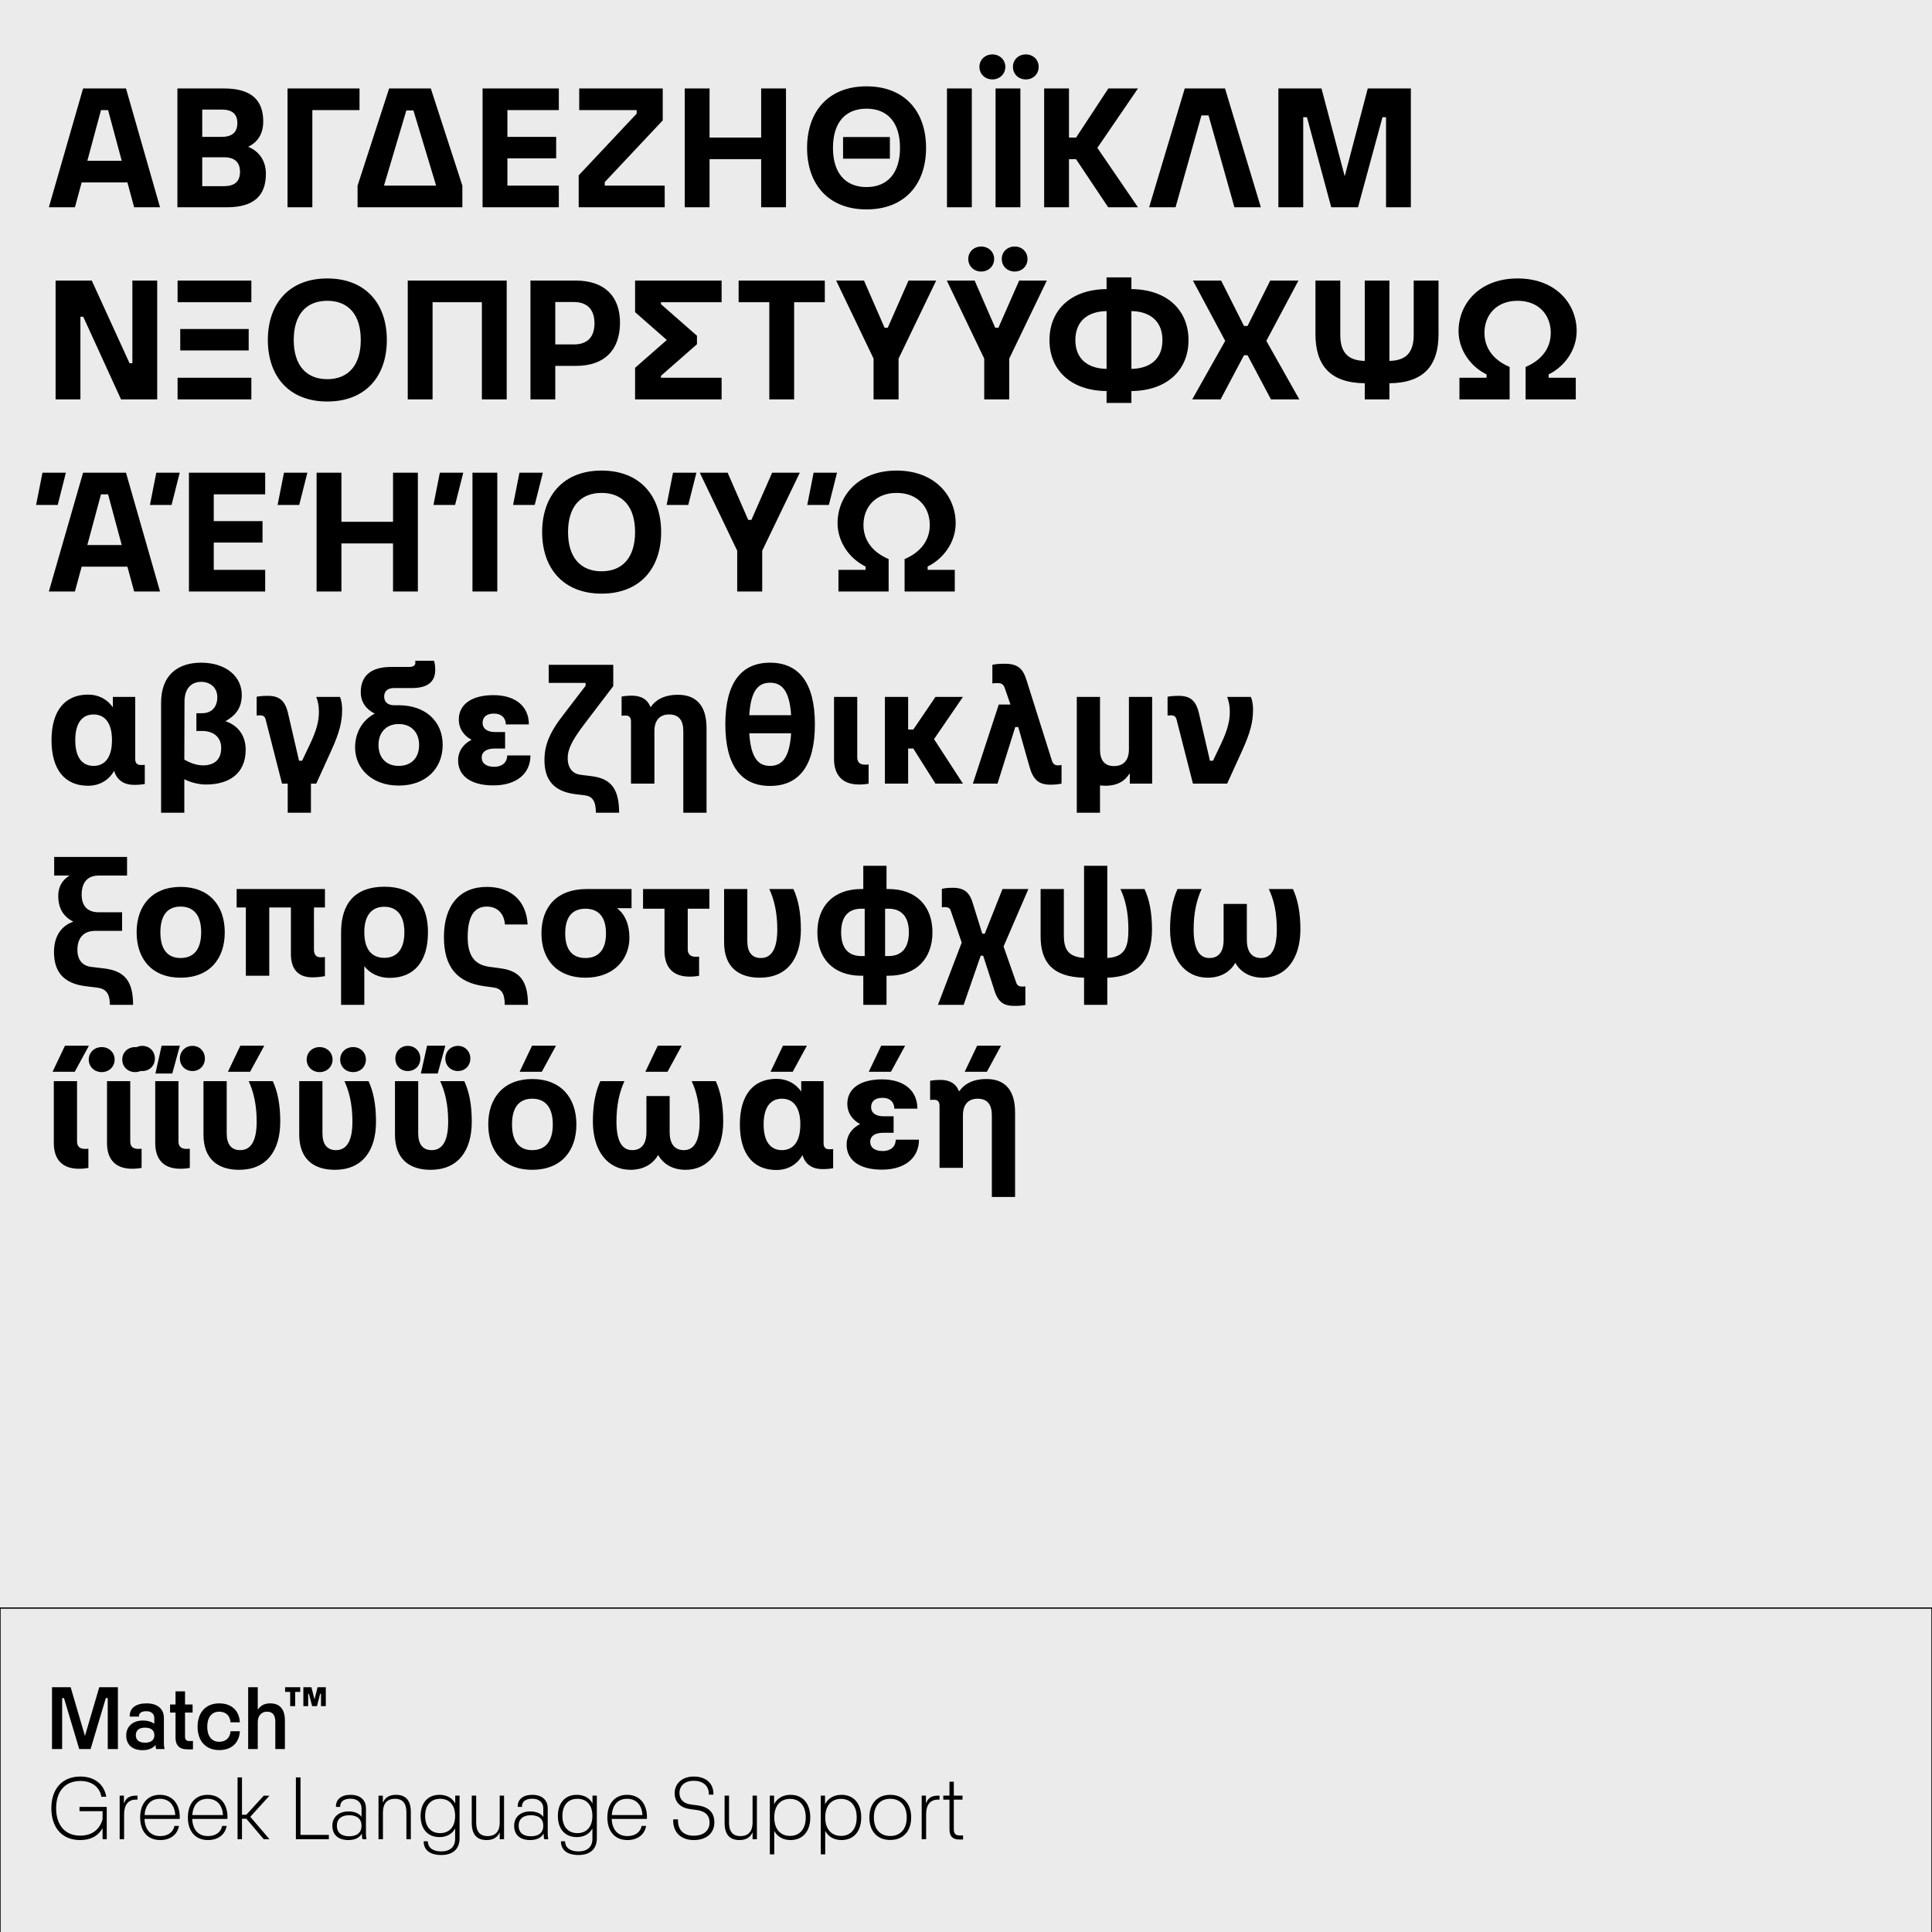 <?xml version="1.0" encoding="UTF-8"?>
<svg xmlns="http://www.w3.org/2000/svg" xmlns:xlink="http://www.w3.org/1999/xlink" version="1.1" id="Ebene_1" x="0px" y="0px" width="1500px" height="1500px" viewBox="0 0 1500 1500" style="enable-background:new 0 0 1500 1500;" xml:space="preserve">
<rect style="fill:#EBEBEB;" width="1500" height="1500"></rect>
<rect x="1467" y="1471" style="fill:#EBEBEB;" width="14" height="14"></rect>
<path style="fill:#EBEBEB;" d="M1467,1471h14v14h-14V1471z M1484,1468h-20v1.5h1.5h-1.5v18.5h20V1468"></path>
<g>
	<defs>
		<rect id="SVGID_1_" width="1500" height="1500"></rect>
	</defs>
	<clipPath id="SVGID_2_">
		<use xlink:href="#SVGID_1_" style="overflow:visible;"></use>
	</clipPath>
	<path style="clip-path:url(#SVGID_2_);" d="M1011.815,160.927V90.985h2.893l18.862,69.941h20.789l19-69.941h2.754v69.941h19.274   V68.681h-33.456l-17.897,68.152l-18.037-68.152h-33.456v92.246H1011.815z M951.106,68.681h-31.253l-27.674,92.246h20.514   l20.103-71.318h5.507l20.102,71.318h20.514L951.106,68.681z M860.517,68.681l-25.058,38.138h-5.507V68.681h-19.275v92.246h19.275   v-37.311h5.507l24.92,37.311h23.13l-31.528-46.123l31.528-46.123H860.517z M792.23,68.681h-19.274v92.246h19.274V68.681z    M796.499,61.66c5.645,0,9.913-4.131,9.913-9.776c0-5.507-4.269-9.637-9.913-9.637c-5.782,0-10.051,4.13-10.051,9.637   C786.448,57.528,790.717,61.66,796.499,61.66 M770.478,61.66c5.645,0,10.051-4.131,10.051-9.776c0-5.507-4.406-9.637-10.051-9.637   s-10.051,4.13-10.051,9.637C760.427,57.528,764.833,61.66,770.478,61.66 M754.51,68.681h-19.275v92.246h19.275V68.681z    M654.561,123.203h36.348v-16.797h-36.348V123.203z M672.735,145.23c-16.384,0-26.021-10.876-26.021-30.427   c0-19.688,9.637-30.427,26.021-30.427c16.384,0,26.022,10.739,26.022,30.427C698.757,134.354,689.119,145.23,672.735,145.23    M672.735,162.579c29.739,0,46.261-19.55,46.261-47.775c0-28.224-16.522-47.775-46.261-47.775   c-29.601,0-46.123,19.551-46.123,47.775C626.612,143.028,643.134,162.579,672.735,162.579 M531.62,160.927h19.275v-37.311h40.065   v37.311h19.275V68.681H590.96v38.138h-40.065V68.681H531.62V160.927z M516.067,160.927v-16.797h-46.536v-2.754l45.021-47.912   V68.681h-64.847v16.797h44.608v2.754l-45.021,47.913v24.782H516.067z M433.876,160.927v-16.797h-39.927v-21.203h37.862v-16.659   h-37.862v-20.79h39.927V68.681h-59.202v92.246H433.876z M315.476,85.753h5.507l17.623,58.376h-40.478L315.476,85.753z    M358.982,160.927v-16.797l-24.507-75.449h-32.354l-24.507,75.449v16.797H358.982z M242.507,160.927V85.478h36.623V68.681h-55.898   v92.246H242.507z M157.014,122.101h16.797c8.398,0,12.529,3.855,12.529,11.29c0,7.572-4.131,11.152-12.667,11.152h-16.659V122.101z    M157.014,85.064h15.007c8.261,0,12.253,3.442,12.253,10.464c0,7.159-3.992,10.739-12.391,10.739h-14.869V85.064z M176.151,160.927   c21.203,0,30.29-9.225,30.29-26.021c0-10.051-5.232-17.486-13.768-20.928c7.572-3.717,11.703-10.188,11.703-19.688   c0-16.659-9.363-25.609-30.428-25.609h-36.209v92.246H176.151z M78.406,85.478h5.507l10.601,39.377h-26.71L78.406,85.478z    M124.253,160.927L97.818,68.681H64.5l-26.572,92.246h20.239l5.231-19.275H98.92l5.232,19.275H124.253z"></path>
	<path style="clip-path:url(#SVGID_2_);" d="M1172.071,310.086v-25.195c-11.841-4.957-19.551-14.044-19.551-26.435   c0-14.043,9.5-24.92,25.746-24.92s25.746,10.877,25.746,24.92c0,12.391-7.71,21.478-19.55,26.435v25.195h38.963V293.29h-21.065   v-2.616c12.393-6.058,21.754-19,21.754-33.594c0-21.34-16.247-40.891-45.848-40.891s-45.847,19.551-45.847,40.891   c0,14.457,9.224,27.536,21.753,33.594v2.616h-21.065v16.797H1172.071z M1097.593,259.833c0,13.355-5.369,20.101-18.862,20.376   V217.84h-19.138v62.369c-13.492-0.275-19-7.021-19-20.376V217.84h-19.275v41.58c0,23.956,11.152,37.862,38.275,38.137v12.529   h19.138v-12.529c27.123-0.275,38.137-14.181,38.137-38.137v-41.58h-19.274V259.833z M947.664,310.086l18.174-34.282h2.754   l18.174,34.282h22.029l-25.609-45.434l24.92-46.812h-21.891l-17.623,35.246h-2.754l-17.761-35.246h-21.891l25.057,46.812   l-25.607,45.434H947.664z M878.418,241.521c14.869,0.276,24.094,8.123,24.094,22.58c0,14.181-9.087,22.029-24.094,22.304V241.521z    M834.91,264.102c0-14.457,9.226-22.304,24.232-22.58v44.884C844.136,286.13,834.91,278.282,834.91,264.102 M922.751,264.102   c0-22.993-16.246-39.377-44.333-39.652v-9.087h-19.275v9.087c-28.224,0.275-44.333,16.659-44.333,39.652   c0,22.855,16.109,39.239,44.333,39.514v9.225h19.275v-9.225C906.505,303.34,922.751,286.957,922.751,264.102 M756.713,217.84   h-21.616l29.05,60.58v31.666h19.413V278.42l29.188-60.58H791.27l-16.108,36.623h-2.479L756.713,217.84z M787.827,210.819   c5.646,0,9.913-4.131,9.913-9.776c0-5.507-4.268-9.637-9.913-9.637c-5.781,0-10.05,4.13-10.05,9.637   C777.777,206.688,782.046,210.819,787.827,210.819 M761.807,210.819c5.645,0,10.05-4.131,10.05-9.776   c0-5.507-4.405-9.637-10.05-9.637c-5.646,0-10.051,4.13-10.051,9.637C751.756,206.688,756.161,210.819,761.807,210.819    M670.805,217.84h-21.616l29.051,60.58v31.666h19.413V278.42l29.188-60.58h-21.479l-16.109,36.623h-2.478L670.805,217.84z    M616.564,310.086v-75.449h23.819V217.84h-66.913v16.797h23.819v75.449H616.564z M560.259,310.086V293.29h-47.087v-1.514   l27.949-24.507v-6.609l-27.949-24.507v-1.515h47.087V217.84h-67.188v24.507l24.645,21.616l-24.645,21.616v24.507H560.259z    M431.12,234.5h14.456c10.188,0,15.971,5.645,15.971,16.521c0,11.015-5.783,16.384-15.971,16.384H431.12V234.5z M431.12,310.086   v-26.021h16.108c21.891,0,33.87-11.979,34.145-33.044c0.138-21.202-12.254-33.181-34.282-33.181h-35.247v92.246H431.12z    M335.852,310.086v-75.449h38.275v75.449h19.275V217.84h-76.826v92.246H335.852z M254.076,294.391   c-16.383,0-26.021-10.876-26.021-30.427c0-19.688,9.638-30.427,26.021-30.427c16.384,0,26.022,10.739,26.022,30.427   C280.098,283.515,270.459,294.391,254.076,294.391 M254.076,311.738c29.739,0,46.261-19.55,46.261-47.775   c0-28.224-16.522-47.775-46.261-47.775c-29.601,0-46.122,19.551-46.122,47.775C207.954,292.188,224.475,311.738,254.076,311.738    M195.151,293.29h-57.275v16.797h57.275V293.29z M193.086,255.428h-53.145v16.659h53.145V255.428z M195.151,217.84h-57.275v16.797   h57.275V217.84z M62.435,310.086v-64.159h2.203l29.326,64.159h28.086V217.84h-19.275V282h-2.203L71.247,217.84H43.16v92.246H62.435   z"></path>
	<path style="clip-path:url(#SVGID_2_);" d="M649.871,367.001h-18.173l-4.957,25.058h16.797L649.871,367.001z M689.936,459.247   v-25.196c-11.84-4.956-19.55-14.043-19.55-26.434c0-14.044,9.5-24.921,25.746-24.921s25.746,10.877,25.746,24.921   c0,12.391-7.71,21.478-19.55,26.434v25.196h38.963V442.45h-21.065v-2.616c12.391-6.058,21.753-19,21.753-33.594   c0-21.341-16.246-40.891-45.847-40.891s-45.847,19.55-45.847,40.891c0,14.456,9.224,27.536,21.753,33.594v2.616h-21.065v16.797   H689.936z M564.93,367.001h-21.616l29.051,60.579v31.667h19.412V427.58l29.189-60.579h-21.478l-16.109,36.623h-2.478   L564.93,367.001z M540.698,367.001h-18.174l-4.956,25.058h16.797L540.698,367.001z M467.048,443.551   c-16.384,0-26.021-10.877-26.021-30.427c0-19.688,9.637-30.428,26.021-30.428c16.384,0,26.022,10.74,26.022,30.428   C493.07,432.674,483.432,443.551,467.048,443.551 M421.476,367.001h-18.174l-4.956,25.058h16.797L421.476,367.001z    M467.048,460.899c29.739,0,46.261-19.551,46.261-47.775c0-28.225-16.522-47.775-46.261-47.775   c-29.601,0-46.123,19.55-46.123,47.775C420.925,441.348,437.447,460.899,467.048,460.899 M386.098,367.001h-19.275v92.246h19.275   V367.001z M359.664,367.001H341.49l-4.956,25.058h16.796L359.664,367.001z M245.811,459.247h19.275v-37.312h40.065v37.312h19.275   v-92.246h-19.275v38.137h-40.065v-38.137h-19.275V459.247z M238.651,367.001h-18.174l-4.956,25.058h16.797L238.651,367.001z    M205.89,459.247V442.45h-39.927v-21.203h37.862v-16.659h-37.862v-20.79h39.927v-16.797h-59.202v92.246H205.89z M139.528,367.001   h-18.174l-4.956,25.058h16.797L139.528,367.001z M78.405,383.798h5.508l10.601,39.376h-26.71L78.405,383.798z M124.253,459.247   l-26.435-92.246H64.5l-26.573,92.246h20.239l5.232-19.276H98.92l5.232,19.276H124.253z M32.971,367.001l-4.956,25.058h16.796   l6.334-25.058H32.971z"></path>
	<path style="clip-path:url(#SVGID_2_);" d="M952.76,608.406l11.703-25.746c6.333-13.905,8.398-22.304,8.398-31.666   c0-3.855-0.551-7.16-1.652-9.913H952.76c1.239,3.166,2.066,6.746,2.066,11.427c0,7.435-1.79,14.457-7.16,25.747l-5.92,12.391   h-2.342l-8.397-36.21c-2.341-10.739-7.022-14.181-15.971-14.181c-3.58,0-6.472,0.275-8.536,0.688v14.594   c1.238-0.137,1.927-0.137,2.753-0.137c2.341,0,3.718,0.963,4.268,3.442l12.667,49.564H952.76z M876.488,581.834   c0,8.399-4.131,12.942-11.565,12.942s-10.877-4.543-10.877-12.942v-40.753H836.01v89.905h18.036v-21.203   c1.239,0.138,2.616,0.276,3.993,0.276c10.188,0,15.695-4.268,18.725-9.225h0.413v7.572h17.347v-67.325h-18.035V581.834z    M815.637,609.232c3.855,0,6.471-0.413,8.536-0.826V593.95c-1.101,0.138-2.065,0.275-2.753,0.275c-2.341,0-3.855-0.963-4.682-3.579   l-19.551-61.956c-2.891-9.776-7.021-13.355-17.21-13.355c-4.405,0-6.884,0.275-9.5,0.826v14.456   c1.652-0.275,2.754-0.275,3.855-0.275c3.304,0,4.818,0.826,6.058,4.681l4.13,11.978h-9.086l-20.102,61.405h19.138l13.768-43.92   h2.341l8.537,30.152C802.007,605.377,806.413,609.232,815.637,609.232 M726.286,541.081l-17.21,25.333h-3.993v-25.333h-18.036   v67.325h18.036v-27.26h3.993l17.21,27.26h21.341l-22.442-34.557l22.442-32.768H726.286z M666.95,609.095   c2.891,0,5.507-0.276,7.435-0.689v-14.869c-1.515,0.138-1.79,0.138-2.754,0.138c-3.855,0-6.058-1.79-6.058-5.783v-46.811h-18.036   v48.188C647.537,600.972,653.32,609.095,666.95,609.095 M597.841,594.638c-8.949,0-14.869-5.92-16.108-25.333h32.492   C612.986,588.718,606.928,594.638,597.841,594.638 M597.841,530.066c9.087,0,15.145,5.921,16.384,25.196h-32.492   C582.972,535.849,588.892,530.066,597.841,530.066 M597.841,514.509c-22.304,0-34.695,15.695-34.695,47.775   c0,32.217,12.391,47.912,34.695,47.912c22.58,0,34.833-15.695,34.833-47.912C632.674,530.342,620.421,514.509,597.841,514.509    M526.39,539.429c-11.289,0-17.623,4.405-21.065,9.362h-0.413c-1.927-5.37-6.746-8.674-14.181-8.674   c-3.166,0-6.058,0.276-8.123,0.689v14.869c1.515-0.138,2.203-0.138,3.167-0.138c2.616,0,4.13,1.377,4.13,4.681v48.188h18.174   v-40.753c0-8.398,4.13-12.942,11.427-12.942c7.573,0,11.015,4.544,11.015,12.942v63.333h18.036v-65.811   C548.557,547.001,539.745,539.429,526.39,539.429 M480.683,630.986c0-19-6.747-26.572-21.341-28.362l-8.811-1.102   c-5.783-0.826-9.775-4.956-9.775-13.079c0-6.333,3.029-13.217,12.666-25.884l22.717-29.877v-16.521h-50.115v14.043h28.637v2.203   l-16.659,21.753c-11.565,14.732-15.282,24.508-15.282,35.935c0,15.42,7.159,24.232,23.543,26.435l7.71,0.963   c5.92,0.689,8.674,4.406,8.674,13.493H480.683z M393.811,586.515c0,4.819-3.304,8.812-10.188,8.812   c-6.196,0-9.638-2.754-9.638-7.297c0-3.993,3.305-6.884,10.189-6.884h7.985v-12.804h-7.985c-6.334,0-9.5-3.029-9.5-7.022   c0-4.544,3.029-7.297,8.811-7.297c6.058,0,9.225,3.579,9.225,8.398h17.898c0-13.768-10.05-22.717-27.536-22.717   c-16.797,0-26.847,7.159-26.847,18.862c0,7.573,4.268,12.804,9.913,15.833c-6.196,3.029-10.464,8.674-10.464,15.971   c0,11.841,9.637,19.413,27.398,19.413c18.174,0,28.775-9.362,28.775-23.268H393.811z M309.556,594.638   c-9.638,0-15.696-6.195-15.696-16.246c0-9.775,6.058-16.246,15.696-16.246c9.775,0,15.833,6.471,15.833,16.246   C325.389,588.443,319.331,594.638,309.556,594.638 M305.976,547.552c-4.681,0-7.71-2.341-7.71-6.746   c0-4.269,2.891-6.609,7.71-6.609h13.768c12.116,0,18.174-4.681,18.174-14.181c0-3.167-0.413-5.232-0.964-7.022H322.36   c0.138,0.826,0.138,1.239,0.138,1.515c0,2.065-1.515,3.304-4.681,3.304h-14.181c-15.283,0-23.544,6.609-23.544,19.688   c0,7.848,4.544,13.493,10.877,16.522c-9.913,5.232-15.282,15.145-15.282,26.297c0,16.246,12.942,29.601,33.869,29.601   c20.927,0,34.145-13.08,34.145-31.666c0-18.037-13.218-30.703-34.145-30.703H305.976z M245.538,541.081   c1.239,3.166,2.065,6.746,2.065,11.427c0,7.435-1.789,14.457-7.159,25.747l-5.92,12.391h-2.341l-8.398-36.21   c-2.341-10.739-7.022-14.181-15.971-14.181c-3.58,0-6.471,0.275-8.536,0.688v14.594c1.239-0.137,1.927-0.137,2.753-0.137   c2.341,0,3.718,0.963,4.268,3.442l12.667,49.564h4.406v22.58h18.036v-22.58h4.13l11.703-25.746   c6.333-13.905,8.398-22.304,8.398-31.666c0-3.855-0.55-7.16-1.652-9.913H245.538z M157.703,594.225   c-5.232,0-10.051-1.927-14.594-4.405l0.138-45.159c0-9.638,4.956-15.283,12.941-15.283c6.471,0,12.529,3.993,12.529,11.978   c0,7.573-4.405,12.391-11.84,12.391h-4.406v13.768h4.406c9.087,0,14.869,4.957,14.869,13.218   C171.746,590.233,165.826,594.225,157.703,594.225 M175.051,559.943c7.572-4.268,12.666-10.051,12.666-20.377   c0-14.456-12.391-25.057-31.529-25.057c-18.036,0-31.115,9.5-31.115,31.115v85.362h18.036v-26.022   c4.681,2.479,11.152,4.131,16.797,4.131c18.036,0,30.84-8.536,30.84-26.985C190.746,570.82,184.551,563.11,175.051,559.943    M72.623,594.638c-8.536,0-14.181-6.195-14.181-19.963s5.645-19.964,14.181-19.964c8.536,0,14.319,6.196,14.319,19.964   S81.159,594.638,72.623,594.638 M109.246,593.95c-2.616,0-4.268-1.377-4.268-4.681v-48.188H87.63v8.123   c-4.406-6.471-11.29-9.913-19.275-9.913c-18.036,0-28.362,12.667-28.362,35.384c0,22.855,10.326,35.384,28.362,35.384   c8.536,0,15.971-3.993,20.239-11.566c2.065,6.747,7.022,10.877,15.696,10.877c3.166,0,6.057-0.275,8.123-0.688v-14.87   C110.76,593.95,110.21,593.95,109.246,593.95"></path>
	<path style="clip-path:url(#SVGID_2_);" d="M985.115,690.241c3.855,8.124,6.196,18.036,6.196,31.391   c0,16.109-4.819,22.167-12.254,22.167c-7.159,0-11.015-4.819-11.015-14.043v-27.949h-18.035v27.949   c0,9.224-3.856,14.043-11.016,14.043c-7.435,0-12.253-6.058-12.253-22.167c0-13.355,2.479-23.267,6.195-31.391H914.21   c-3.718,8.124-5.782,18.036-5.782,31.391c0,23.131,11.841,37.449,29.188,37.449c10.326,0,17.623-4.681,21.479-11.564   c3.854,6.884,11.015,11.564,21.341,11.564c17.484,0,29.188-14.317,29.188-37.449c0-13.355-2.064-23.267-5.782-31.391H985.115z    M894.392,721.631c0-13.355-2.066-23.267-5.783-31.391h-18.724c3.854,8.124,6.194,18.036,6.194,31.391   c0,13.631-2.616,21.341-16.384,22.167v-71.594h-18.036v71.456c-13.079-0.688-15.694-7.572-15.694-17.623v-35.797h-18.036v36.761   c0,19.826,9.087,31.529,33.73,32.079v21.066h18.036V759.08C885.028,758.255,894.392,743.937,894.392,721.631 M787.557,780.973   c3.167,0,6.195-0.138,8.536-0.689v-14.456c-1.102,0.138-1.928,0.138-2.616,0.138c-2.065,0-3.58-0.826-4.269-2.479l-10.051-28.637   l19.276-44.609h-20.103l-13.768,34.696h-1.927l-7.022-22.58c-2.616-9.5-6.746-13.079-15.971-13.079   c-3.717,0-6.058,0.275-8.398,0.826v14.319c1.239-0.138,1.927-0.138,2.616-0.138c2.203,0,3.579,0.826,4.13,2.34l8.674,25.196   l-18.449,48.326h19.963l13.218-38.138h1.927l8.399,25.884C774.752,778.632,779.847,780.973,787.557,780.973 M687.192,742.285   v-36.761h2.616c9.638,0,15.833,5.645,15.833,18.311c0,12.805-6.195,18.45-15.833,18.45H687.192z M653.047,723.834   c0-12.666,6.058-18.311,15.696-18.311h2.616v36.761h-2.616C659.105,742.285,653.047,736.64,653.047,723.834 M688.294,690.241   v-18.036h-18.036v18.036h-1.515c-22.029,0-34.145,13.768-34.145,33.594c0,19.964,12.116,33.732,34.145,33.732h1.515v22.58h18.036   v-22.58h1.514c22.029,0,34.145-13.768,34.145-33.732c0-19.826-12.116-33.594-34.145-33.594H688.294z M589.856,759.08   c20.927,0,31.941-14.317,31.941-37.449c0-13.355-2.065-23.267-5.782-31.391h-18.725c3.718,8.124,6.196,18.036,6.196,31.391   c0,16.109-5.094,22.167-12.804,22.167c-6.884,0-10.464-4.543-10.464-13.08v-40.478h-18.036v41.442   C562.183,750.544,573.196,759.08,589.856,759.08 M499.266,690.241v15.283h16.659v32.905c0,11.703,5.782,19.826,19.413,19.826   c3.029,0,5.507-0.275,7.434-0.688v-14.869c-1.514,0.137-1.789,0.137-2.753,0.137c-3.717,0-6.058-1.79-6.058-5.782v-31.529h16.797   v-15.283H499.266z M454.525,743.798c-9.638,0-15.696-5.783-15.696-19.138s6.058-19.137,15.696-19.137s15.971,5.782,15.971,19.137   S464.164,743.798,454.525,743.798 M455.489,690.241c-23.406,0-35.109,14.182-35.109,34.42c0,20.377,12.116,34.419,34.145,34.419   c22.166,0,34.145-14.456,34.145-30.978c0-10.188-3.305-18.173-9.638-22.992h11.29v-14.87H455.489z M409.92,780.146   c0-19-6.747-26.435-21.478-28.363l-8.123-1.101c-10.739-1.377-17.21-7.297-17.21-23.13c0-17.21,5.782-23.681,14.869-23.681   c8.261,0,13.493,5.507,14.043,13.905h17.623c-0.963-18.036-12.528-29.188-31.666-29.188c-21.065,0-33.319,14.319-33.319,38.964   c0,23.268,10.326,35.246,31.254,38.137l7.159,0.964c6.196,0.826,8.812,4.543,8.812,13.493H409.92z M298.405,743.661   c-9.363,0-15.558-6.058-15.558-19.826s6.195-19.826,15.558-19.826c9.224,0,15.557,6.058,15.557,19.826   S307.629,743.661,298.405,743.661 M298.405,688.452c-22.58,0-33.594,12.804-33.594,35.383v56.312h18.036v-30.015   c4.543,5.921,11.703,9.087,19.688,9.087c18.862,0,29.739-12.529,29.739-35.384C332.274,701.255,320.984,688.452,298.405,688.452    M242.512,758.806c3.993,0,7.985-0.551,9.775-0.964v-14.869c-0.551,0.138-1.927,0.275-3.442,0.275c-3.166,0-5.094-1.927-5.094-5.92   V704.56h8.536v-14.319h-68.565v14.319h7.16v53.007h18.174V704.56h16.797v36.072C225.854,752.335,231.36,758.806,242.512,758.806    M140.22,743.798c-9.638,0-15.696-6.058-15.696-19.964c0-13.905,6.058-19.963,15.696-19.963c9.637,0,15.971,6.058,15.971,19.963   C156.191,737.741,149.857,743.798,140.22,743.798 M140.22,759.08c22.166,0,34.282-14.317,34.282-35.246   c0-20.789-12.116-35.246-34.282-35.246c-22.029,0-34.145,14.457-34.145,35.246C106.075,744.763,118.191,759.08,140.22,759.08    M70.695,750.683c-6.471-0.826-10.601-5.232-10.601-13.217c0-9.5,5.094-14.732,13.768-14.732H94.79v-14.457H76.479   c-8.261,0-13.08-4.681-13.08-13.63c0-9.775,4.819-14.869,13.08-14.869h22.166V665.32H42.059v14.457h11.978   c-5.37,3.166-8.812,8.398-8.812,15.695c0,9.638,3.855,16.109,11.703,20.102c-9.638,3.304-15.007,11.702-15.007,23.543   c0,15.145,7.159,24.369,24.507,26.572l9.087,1.102c6.608,0.964,9.775,4.269,9.775,13.355h18.036   c0-18.863-6.884-26.297-22.304-28.225L70.695,750.683z"></path>
	<path style="clip-path:url(#SVGID_2_);" d="M765.936,837.749c-11.29,0-17.624,4.406-21.065,9.362h-0.413   c-1.928-5.369-6.747-8.675-14.182-8.675c-3.166,0-6.057,0.276-8.123,0.689v14.869c1.515-0.138,2.203-0.138,3.167-0.138   c2.616,0,4.13,1.377,4.13,4.682v48.188h18.174v-40.754c0-8.397,4.131-12.941,11.428-12.941c7.572,0,11.015,4.544,11.015,12.941   v63.333h18.036v-65.811C788.102,845.321,779.29,837.749,765.936,837.749 M777.225,811.865h-18.587L749,832.104h17.21   L777.225,811.865z M695.449,884.835c0,4.819-3.304,8.812-10.188,8.812c-6.196,0-9.638-2.754-9.638-7.297   c0-3.992,3.304-6.884,10.188-6.884h7.986v-12.804h-7.986c-6.333,0-9.5-3.029-9.5-7.022c0-4.543,3.029-7.297,8.812-7.297   c6.058,0,9.224,3.58,9.224,8.398h17.899c0-13.769-10.051-22.717-27.536-22.717c-16.797,0-26.848,7.159-26.848,18.861   c0,7.573,4.268,12.806,9.913,15.834c-6.195,3.029-10.463,8.673-10.463,15.972c0,11.84,9.637,19.411,27.398,19.411   c18.174,0,28.775-9.361,28.775-23.268H695.449z M684.159,811.865l-9.637,20.238h17.21l11.014-20.238H684.159z M607.064,892.959   c-8.536,0-14.181-6.196-14.181-19.964c0-13.769,5.645-19.964,14.181-19.964c8.536,0,14.319,6.195,14.319,19.964   C621.383,886.763,615.6,892.959,607.064,892.959 M643.687,892.27c-2.616,0-4.268-1.377-4.268-4.681v-48.188h-17.348v8.123   c-4.406-6.472-11.29-9.913-19.275-9.913c-18.036,0-28.362,12.667-28.362,35.384c0,22.854,10.326,35.384,28.362,35.384   c8.536,0,15.971-3.993,20.239-11.564c2.065,6.745,7.021,10.875,15.695,10.875c3.167,0,6.058-0.274,8.123-0.688v-14.869   C645.201,892.27,644.651,892.27,643.687,892.27 M607.89,811.865l-9.638,20.238h17.21l11.015-20.238H607.89z M536.991,839.401   c3.855,8.123,6.196,18.035,6.196,31.391c0,16.109-4.819,22.167-12.253,22.167c-7.16,0-11.015-4.819-11.015-14.044v-27.949h-18.036   v27.949c0,9.225-3.855,14.044-11.014,14.044c-7.435,0-12.254-6.058-12.254-22.167c0-13.355,2.478-23.268,6.196-31.391h-18.725   c-3.717,8.123-5.782,18.035-5.782,31.391c0,23.13,11.84,37.449,29.188,37.449c10.326,0,17.623-4.682,21.478-11.565   c3.855,6.884,11.014,11.565,21.34,11.565c17.486,0,29.188-14.319,29.188-37.449c0-13.355-2.065-23.268-5.782-31.391H536.991z    M529.281,811.865h-18.587l-9.637,20.238h17.21L529.281,811.865z M413.221,892.959c-9.638,0-15.696-6.058-15.696-19.964   s6.058-19.964,15.696-19.964c9.637,0,15.971,6.058,15.971,19.964S422.858,892.959,413.221,892.959 M413.221,908.241   c22.166,0,34.282-14.319,34.282-35.246c0-20.79-12.116-35.246-34.282-35.246c-22.029,0-34.145,14.456-34.145,35.246   C379.076,893.922,391.192,908.241,413.221,908.241 M431.67,811.865h-18.587l-9.637,20.238h17.21L431.67,811.865z M334.333,908.241   c20.928,0,31.942-14.319,31.942-37.449c0-13.355-2.065-23.268-5.782-31.391h-18.725c3.718,8.123,6.196,18.035,6.196,31.391   c0,16.109-5.094,22.167-12.804,22.167c-6.884,0-10.464-4.544-10.464-13.08v-40.478H306.66v41.441   C306.66,899.705,317.674,908.241,334.333,908.241 M355.536,831.553c5.507,0,9.638-4.13,9.638-9.774   c0-5.508-4.131-9.775-9.638-9.775s-9.775,4.268-9.775,9.775C345.761,827.423,350.029,831.553,355.536,831.553 M316.573,831.553   c5.645,0,9.775-4.13,9.775-9.774c0-5.508-4.13-9.775-9.775-9.775c-5.507,0-9.638,4.268-9.638,9.775   C306.935,827.423,311.066,831.553,316.573,831.553 M339.841,833.48l5.92-21.615H331.58l-4.819,21.615H339.841z M259.991,908.241   c20.927,0,31.941-14.319,31.941-37.449c0-13.355-2.065-23.268-5.782-31.391h-18.725c3.718,8.123,6.196,18.035,6.196,31.391   c0,16.109-5.094,22.167-12.804,22.167c-6.884,0-10.464-4.544-10.464-13.08v-40.478h-18.036v41.441   C232.317,899.705,243.331,908.241,259.991,908.241 M274.172,832.379c5.645,0,9.913-4.13,9.913-9.775   c0-5.507-4.268-9.638-9.913-9.638c-5.783,0-10.051,4.131-10.051,9.638C264.121,828.249,268.389,832.379,274.172,832.379    M248.15,832.379c5.645,0,10.051-4.13,10.051-9.775c0-5.507-4.406-9.638-10.051-9.638s-10.05,4.131-10.05,9.638   C238.1,828.249,242.505,832.379,248.15,832.379 M185.648,908.241c20.927,0,31.942-14.319,31.942-37.449   c0-13.355-2.066-23.268-5.783-31.391h-18.724c3.717,8.123,6.195,18.035,6.195,31.391c0,16.109-5.094,22.167-12.804,22.167   c-6.884,0-10.464-4.544-10.464-13.08v-40.478h-18.036v41.441C157.974,899.705,168.989,908.241,185.648,908.241 M205.198,811.865   h-18.586l-9.638,20.238h17.21L205.198,811.865z M139.941,907.415c2.892,0,5.508-0.275,7.435-0.688v-14.869   c-1.514,0.138-1.79,0.138-2.754,0.138c-3.855,0-6.057-1.79-6.057-5.783v-46.811h-18.037v48.188   C120.528,899.292,126.311,907.415,139.941,907.415 M149.441,831.553c5.507,0,9.638-4.13,9.638-9.774   c0-5.508-4.131-9.775-9.638-9.775c-5.507,0-9.775,4.268-9.775,9.775C139.666,827.423,143.934,831.553,149.441,831.553    M110.478,831.553c5.645,0,9.775-4.13,9.775-9.774c0-5.508-4.13-9.775-9.775-9.775c-5.507,0-9.638,4.268-9.638,9.775   C100.84,827.423,104.971,831.553,110.478,831.553 M133.746,833.48l5.92-21.615h-14.181l-4.819,21.615H133.746z M102.496,907.415   c2.891,0,5.507-0.275,7.434-0.688v-14.869c-1.514,0.138-1.789,0.138-2.753,0.138c-3.855,0-6.058-1.79-6.058-5.783v-46.811H83.083   v48.188C83.083,899.292,88.865,907.415,102.496,907.415 M104.974,832.379c5.645,0,9.913-4.13,9.913-9.775   c0-5.507-4.268-9.638-9.913-9.638c-5.783,0-10.051,4.131-10.051,9.638C94.923,828.249,99.191,832.379,104.974,832.379    M78.952,832.379c5.645,0,10.051-4.13,10.051-9.775c0-5.507-4.406-9.638-10.051-9.638c-5.644,0-10.05,4.131-10.05,9.638   C68.902,828.249,73.308,832.379,78.952,832.379 M61.195,907.415c2.892,0,5.507-0.275,7.435-0.688v-14.869   c-1.515,0.138-1.79,0.138-2.754,0.138c-3.855,0-6.058-1.79-6.058-5.783v-46.811H41.782v48.188   C41.782,899.292,47.565,907.415,61.195,907.415 M69.043,811.865H50.456l-9.637,20.238h17.21L69.043,811.865z"></path>
	<rect y="1248.5" style="clip-path:url(#SVGID_2_);fill:#EBEBEB;" width="1500" height="259.5"></rect>
	<polygon style="clip-path:url(#SVGID_2_);" points="0,1248.5 -0.5,1248.5 -0.5,1508.469 1500.5,1508.469 1500.5,1248 -0.5,1248    -0.5,1248.5 0,1248.5 0,1248.969 1499.5,1248.969 1499.5,1507.469 0.5,1507.469 0.5,1248.5 0,1248.5 0,1248.969  "></polygon>
	<path style="clip-path:url(#SVGID_2_);" d="M239.265,1324.643v-9.604h0.573l2.509,9.604h3.727l2.508-9.604h0.645v9.604h3.727   v-14.692h-6.379l-2.365,9.46l-2.436-9.46h-6.236v14.692H239.265z M229.16,1324.643v-11.037h3.941v-3.655h-11.754v3.655h3.942   v11.037H229.16z M200.131,1357.97v-21.144c0-4.3,2.58-7.884,7.096-7.884c4.73,0,6.522,2.867,6.522,7.884v21.144h7.453v-22.003   c0-9.245-4.156-13.475-11.467-13.475c-5.232,0-7.812,2.365-9.389,4.659h-0.215v-17.201h-7.453v48.02H200.131z M170.173,1358.758   c9.603,0,15.552-5.59,16.054-14.62h-7.239c-0.358,5.231-3.798,8.17-8.815,8.17c-5.447,0-9.246-3.87-9.246-11.682   c0-7.741,3.799-11.684,9.246-11.684c5.017,0,8.457,3.011,8.815,8.243h7.239c-0.502-9.104-6.451-14.693-16.054-14.693   c-10.536,0-16.771,7.239-16.771,18.134C153.402,1351.52,159.637,1358.758,170.173,1358.758 M145.373,1358.185h4.444v-6.45h-2.939   c-2.15,0-3.225-1.219-3.225-3.226v-18.85h5.877v-6.307h-5.877v-10.177h-7.382v10.177h-4.229v6.307h4.229v19.495   C136.271,1354.888,139.138,1358.185,145.373,1358.185 M112.619,1353.024c-4.73,0-7.167-2.149-7.167-5.806   c0-3.727,2.437-5.877,7.167-5.877s7.239,2.15,7.239,5.877C119.858,1350.875,117.349,1353.024,112.619,1353.024 M127.812,1357.97   c-0.43-1.577-0.573-3.226-0.573-4.874v-19.422c0-6.595-4.659-11.182-13.474-11.182c-8.314,0-13.044,3.655-13.044,9.747v0.502h7.167   v-0.357c0-2.079,1.505-3.799,5.805-3.799c4.014,0,6.092,2.364,6.092,5.089v4.587h-0.143c-1.792-1.435-4.874-2.438-8.816-2.438   c-7.812,0-12.829,4.73-12.829,11.539c0,7.238,4.731,11.467,12.686,11.467c4.802,0,8.027-1.576,9.891-3.869h0.215   c0,1.003,0.143,2.077,0.43,3.01H127.812z M48.256,1357.97v-39.562h1.433l11.826,39.562h8.816l11.825-39.562h1.505v39.562h7.884   v-48.02H77.068l-11.109,37.843L54.85,1309.95H40.372v48.02H48.256z"></path>
	<path style="clip-path:url(#SVGID_2_);" d="M744.695,1428.185h3.01v-3.154h-2.652c-3.153,0-4.515-1.433-4.515-4.802v-23.006h6.737   v-3.082h-6.737v-10.822h-3.368v10.822h-4.802v3.082h4.802v23.006C737.17,1425.39,739.391,1428.185,744.695,1428.185    M719.037,1427.97v-19.495c0-6.952,3.082-11.252,9.102-11.252h1.29v-3.082h-1.29c-5.16,0-7.74,2.15-9.03,5.662h-0.215v-5.662   h-3.297v33.829H719.037z M691.157,1425.461c-7.597,0-12.686-5.088-12.686-14.405c0-9.389,5.089-14.479,12.686-14.479   s12.829,5.09,12.829,14.479C703.986,1420.373,698.754,1425.461,691.157,1425.461 M691.157,1428.543   c10.034,0,16.269-6.737,16.269-17.487c0-10.751-6.235-17.56-16.269-17.56c-9.962,0-16.198,6.809-16.198,17.56   C674.958,1421.806,681.195,1428.543,691.157,1428.543 M652.956,1425.39c-7.311,0-12.256-5.089-12.256-14.334   c0-9.318,4.945-14.406,12.256-14.406c7.238,0,12.184,5.088,12.184,14.406C665.14,1420.373,660.194,1425.39,652.956,1425.39    M653.313,1393.496c-5.734,0-10.32,2.579-12.757,7.311v-6.666h-3.297v45.583h3.44v-18.205c2.437,4.587,7.024,7.096,12.614,7.096   c9.389,0,15.338-6.594,15.338-17.559C668.652,1400.09,662.703,1393.496,653.313,1393.496 M613.393,1425.39   c-7.31,0-12.256-5.089-12.256-14.334c0-9.318,4.946-14.406,12.256-14.406c7.239,0,12.184,5.088,12.184,14.406   C625.577,1420.373,620.632,1425.39,613.393,1425.39 M613.75,1393.496c-5.733,0-10.32,2.579-12.757,7.311v-6.666h-3.297v45.583h3.44   v-18.205c2.437,4.587,7.024,7.096,12.614,7.096c9.389,0,15.338-6.594,15.338-17.559   C629.089,1400.09,623.14,1393.496,613.75,1393.496 M584.294,1394.141v20.856c0,6.809-3.225,10.535-9.389,10.535   c-6.235,0-8.887-3.727-8.887-10.535v-20.856h-3.44v21.143c0,8.888,3.87,13.331,11.538,13.331c5.591,0,8.601-2.509,10.034-5.805   h0.145v5.16h3.368v-33.829H584.294z M538.709,1428.614c9.747,0,15.911-5.375,15.911-13.688c0-8.314-5.161-12.256-13.188-13.259   l-4.873-0.646c-5.949-0.717-9.031-4.014-9.031-8.959c0-5.375,3.871-9.461,11.109-9.461c7.024,0,11.683,3.727,11.683,10.178v0.573   h3.583v-0.645c0-8.172-5.877-13.402-15.266-13.402c-9.604,0-14.836,6.02-14.836,12.829c0,7.382,4.802,11.539,12.113,12.47   l4.802,0.646c6.665,0.789,10.177,4.086,10.177,9.747c0,6.594-5.017,10.249-12.184,10.249c-8.457,0-12.327-4.873-12.327-11.897   v-0.788h-3.727v0.86C522.656,1422.021,528.031,1428.614,538.709,1428.614 M486.892,1396.577c6.665,0,11.396,4.301,11.897,12.614   h-23.794C475.568,1400.949,480.083,1396.577,486.892,1396.577 M502.301,1410.841c0-10.608-5.948-17.345-15.409-17.345   c-9.532,0-15.337,6.736-15.337,17.56c0,10.75,5.805,17.559,15.552,17.559c7.597,0,13.331-3.941,14.549-10.966h-3.512   c-1.075,5.376-5.59,7.884-11.037,7.884c-7.31,0-11.826-4.802-12.184-13.331h27.307   C502.301,1411.557,502.301,1411.271,502.301,1410.841 M448.26,1423.239c-7.023,0-11.61-4.802-11.61-13.331   c0-8.528,4.587-13.331,11.61-13.331c7.096,0,11.683,4.73,11.683,13.331C459.943,1418.438,455.355,1423.239,448.26,1423.239    M460.014,1400.161c-2.221-4.156-6.522-6.665-12.184-6.665c-8.958,0-14.692,6.092-14.692,16.412s5.734,16.412,14.621,16.412   c5.59,0,9.89-2.436,12.184-6.665v8.1c0,6.234-4.086,9.675-10.751,9.675c-6.45,0-10.32-2.723-10.464-7.883h-3.225   c0,6.88,4.945,10.679,13.689,10.679c8.457,0,14.191-4.157,14.191-13.045v-33.04h-3.369V1400.161z M412.208,1425.676   c-6.163,0-9.532-2.938-9.532-8.17c0-5.232,3.44-8.17,9.532-8.17c6.164,0,9.604,2.938,9.604,8.17   C421.812,1422.737,418.373,1425.676,412.208,1425.676 M425.253,1403.96c0-6.45-4.443-10.464-11.969-10.464   c-7.167,0-11.324,3.512-11.324,8.887v0.502h3.297v-0.43c0-3.513,2.58-5.949,8.027-5.949c5.304,0,8.529,3.011,8.529,7.454v6.594   h-0.072c-1.72-2.58-5.303-4.157-10.105-4.157c-7.597,0-12.471,4.444-12.471,11.109c0,6.952,4.515,11.108,12.399,11.108   c5.017,0,8.601-1.72,10.392-4.874h0.144v0.216c0,1.505,0.143,2.866,0.501,4.014h3.082c-0.286-1.219-0.43-2.652-0.43-4.085V1403.96z    M387.982,1394.141v20.856c0,6.809-3.225,10.535-9.388,10.535c-6.236,0-8.887-3.727-8.887-10.535v-20.856h-3.441v21.143   c0,8.888,3.871,13.331,11.539,13.331c5.591,0,8.601-2.509,10.034-5.805h0.143v5.16h3.369v-33.829H387.982z M341.683,1423.239   c-7.024,0-11.611-4.802-11.611-13.331c0-8.528,4.587-13.331,11.611-13.331c7.096,0,11.682,4.73,11.682,13.331   C353.365,1418.438,348.779,1423.239,341.683,1423.239 M353.437,1400.161c-2.222-4.156-6.522-6.665-12.184-6.665   c-8.959,0-14.692,6.092-14.692,16.412s5.733,16.412,14.62,16.412c5.591,0,9.891-2.436,12.184-6.665v8.1   c0,6.234-4.085,9.675-10.75,9.675c-6.451,0-10.321-2.723-10.464-7.883h-3.225c0,6.88,4.945,10.679,13.689,10.679   c8.457,0,14.191-4.157,14.191-13.045v-33.04h-3.369V1400.161z M297.318,1427.97v-20.856c0-6.809,3.225-10.536,9.317-10.536   c6.236,0,8.887,3.728,8.887,10.536v20.856h3.441v-21.144c0-8.959-3.871-13.33-11.539-13.33c-5.591,0-8.601,2.509-9.963,5.806   h-0.215v-5.161h-3.368v33.829H297.318z M271.086,1425.676c-6.164,0-9.532-2.938-9.532-8.17c0-5.232,3.44-8.17,9.532-8.17   c6.163,0,9.604,2.938,9.604,8.17C280.689,1422.737,277.249,1425.676,271.086,1425.676 M284.13,1403.96   c0-6.45-4.444-10.464-11.969-10.464c-7.167,0-11.324,3.512-11.324,8.887v0.502h3.297v-0.43c0-3.513,2.58-5.949,8.027-5.949   c5.303,0,8.529,3.011,8.529,7.454v6.594h-0.072c-1.72-2.58-5.304-4.157-10.106-4.157c-7.597,0-12.47,4.444-12.47,11.109   c0,6.952,4.515,11.108,12.399,11.108c5.017,0,8.6-1.72,10.392-4.874h0.143v0.216c0,1.505,0.144,2.866,0.502,4.014h3.082   c-0.287-1.219-0.43-2.652-0.43-4.085V1403.96z M255.316,1427.97v-3.369h-22.003v-44.65h-3.583v48.02H255.316z M204.789,1394.141   l-13.546,14.836h-3.369v-29.026h-3.44v48.02h3.44v-15.911h3.369l13.546,15.911h4.443l-14.907-17.416l14.907-16.413H204.789z    M161.212,1396.577c6.665,0,11.395,4.301,11.897,12.614h-23.794C149.888,1400.949,154.403,1396.577,161.212,1396.577    M176.621,1410.841c0-10.608-5.949-17.345-15.409-17.345c-9.532,0-15.338,6.736-15.338,17.56c0,10.75,5.806,17.559,15.553,17.559   c7.597,0,13.331-3.941,14.549-10.966h-3.512c-1.075,5.376-5.59,7.884-11.037,7.884c-7.311,0-11.826-4.802-12.184-13.331h27.306   C176.621,1411.557,176.621,1411.271,176.621,1410.841 M124.158,1396.577c6.665,0,11.395,4.301,11.897,12.614h-23.794   C112.833,1400.949,117.349,1396.577,124.158,1396.577 M139.567,1410.841c0-10.608-5.949-17.345-15.409-17.345   c-9.532,0-15.338,6.736-15.338,17.56c0,10.75,5.806,17.559,15.553,17.559c7.597,0,13.331-3.941,14.549-10.966h-3.512   c-1.075,5.376-5.59,7.884-11.037,7.884c-7.311,0-11.826-4.802-12.184-13.331h27.306   C139.567,1411.557,139.567,1411.271,139.567,1410.841 M96.349,1427.97v-19.495c0-6.952,3.082-11.252,9.102-11.252h1.29v-3.082   h-1.29c-5.16,0-7.74,2.15-9.03,5.662h-0.215v-5.662h-3.297v33.829H96.349z M61.729,1406.182h17.918v6.379   c-2.724,8.815-8.959,12.614-17.488,12.614c-11.252,0-18.563-7.741-18.563-21.215c0-13.26,6.952-21.214,18.85-21.214   c8.457,0,14.836,4.3,16.269,12.255h3.798c-1.648-9.747-9.173-15.695-20.067-15.695c-14.406,0-22.577,9.818-22.577,24.654   c0,15.123,8.458,24.654,22.29,24.654c7.812,0,13.617-2.724,17.488-9.174v8.529h3.225v-25.085H61.729V1406.182z"></path>
</g>
</svg>
